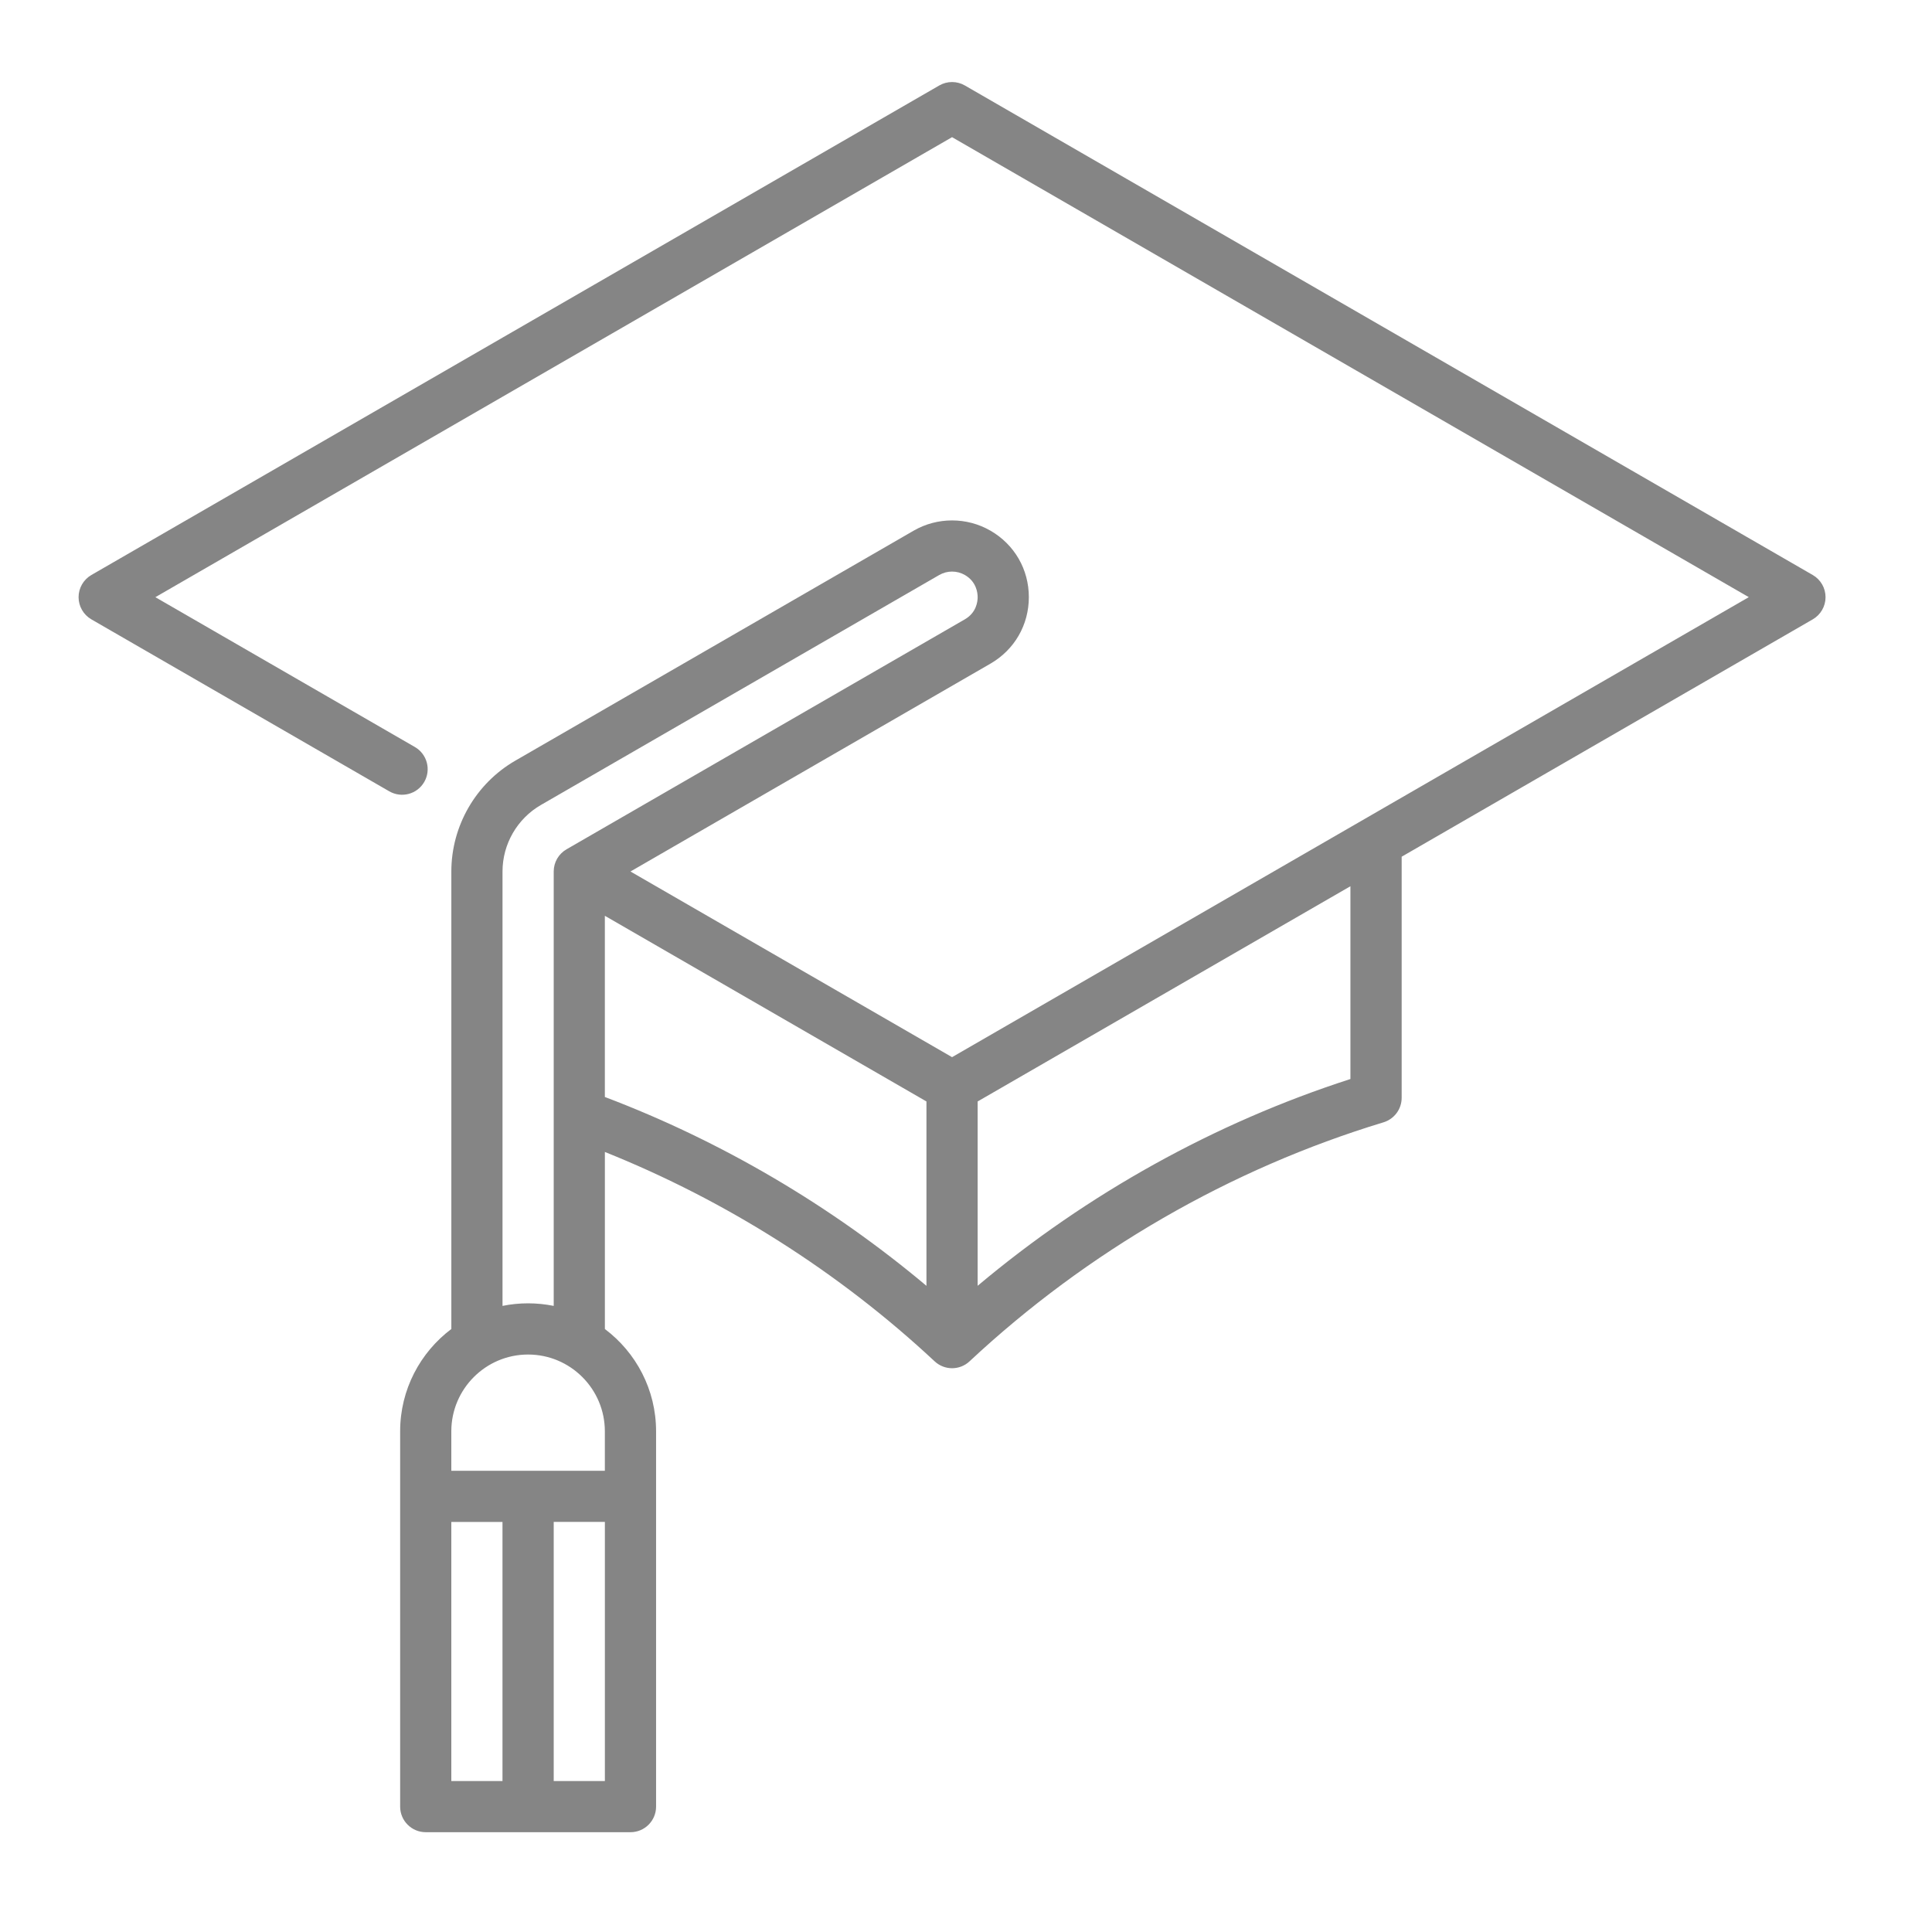 <?xml version="1.0" encoding="utf-8"?>
<!-- Generator: Adobe Illustrator 17.0.0, SVG Export Plug-In . SVG Version: 6.00 Build 0)  -->
<!DOCTYPE svg PUBLIC "-//W3C//DTD SVG 1.1//EN" "http://www.w3.org/Graphics/SVG/1.1/DTD/svg11.dtd">
<svg version="1.1" id="Layer_1" xmlns="http://www.w3.org/2000/svg" xmlns:xlink="http://www.w3.org/1999/xlink" x="0px" y="0px"
	 width="70px" height="70px" viewBox="0 0 70 70" enable-background="new 0 0 70 70" xml:space="preserve">
<path fill="none" enable-background="new    " d="z"/>
<g>
	<g>
		<path fill="#858585" d="M65.68,20.834L34.959,3.097c-0.287-0.166-0.641-0.166-0.928,0L3.31,20.834
			c-0.286,0.166-0.463,0.472-0.463,0.803c0,0.331,0.177,0.637,0.463,0.803l10.794,6.231c0.444,0.256,1.011,0.105,1.267-0.339
			c0.256-0.443,0.104-1.01-0.339-1.266l-9.403-5.429L34.495,4.97l28.867,16.666L34.495,38.303l-11.652-6.727l13.043-7.531
			c0.871-0.503,1.391-1.403,1.391-2.409c0-1.006-0.52-1.906-1.391-2.409c-0.858-0.495-1.924-0.495-2.782,0l-14.433,8.333
			c-1.43,0.826-2.318,2.364-2.318,4.015v16.577c-1.125,0.846-1.855,2.193-1.855,3.706v13.599c0,0.512,0.415,0.927,0.928,0.927h7.418
			c0.512,0,0.927-0.415,0.927-0.927V51.859c0-1.513-0.729-2.86-1.855-3.706v-6.415c4.384,1.755,8.492,4.358,11.947,7.585
			c0.178,0.166,0.405,0.25,0.633,0.25c0.227,0,0.455-0.083,0.633-0.25c4.264-3.984,9.45-6.978,14.997-8.659
			c0.391-0.119,0.659-0.479,0.659-0.888V31.04L65.68,22.44c0.286-0.166,0.463-0.472,0.463-0.803
			C66.143,21.305,65.966,20.999,65.68,20.834L65.68,20.834z M16.352,55.143h1.854v9.388h-1.854V55.143z M20.062,64.53v-9.388h1.854
			v9.388H20.062z M21.916,53.289h-5.564v-1.43c0-1.534,1.248-2.782,2.781-2.782c1.534,0,2.782,1.248,2.782,2.782V53.289z
			 M19.134,47.222c-0.317,0-0.627,0.032-0.927,0.093v-15.74c0-0.991,0.533-1.914,1.391-2.409l14.433-8.333
			c0.287-0.165,0.641-0.165,0.928,0c0.418,0.242,0.463,0.643,0.463,0.803c0,0.161-0.045,0.561-0.463,0.803l-14.433,8.333
			c-0.287,0.166-0.464,0.471-0.464,0.803v15.74C19.761,47.255,19.451,47.222,19.134,47.222L19.134,47.222z M21.915,33.181
			l11.652,6.727v6.68c-3.461-2.908-7.444-5.249-11.652-6.842V33.181z M48.928,39.095c-4.911,1.584-9.532,4.152-13.506,7.492v-6.679
			l13.506-7.798V39.095z M48.928,39.095"/>
	</g>
</g>
</svg>
